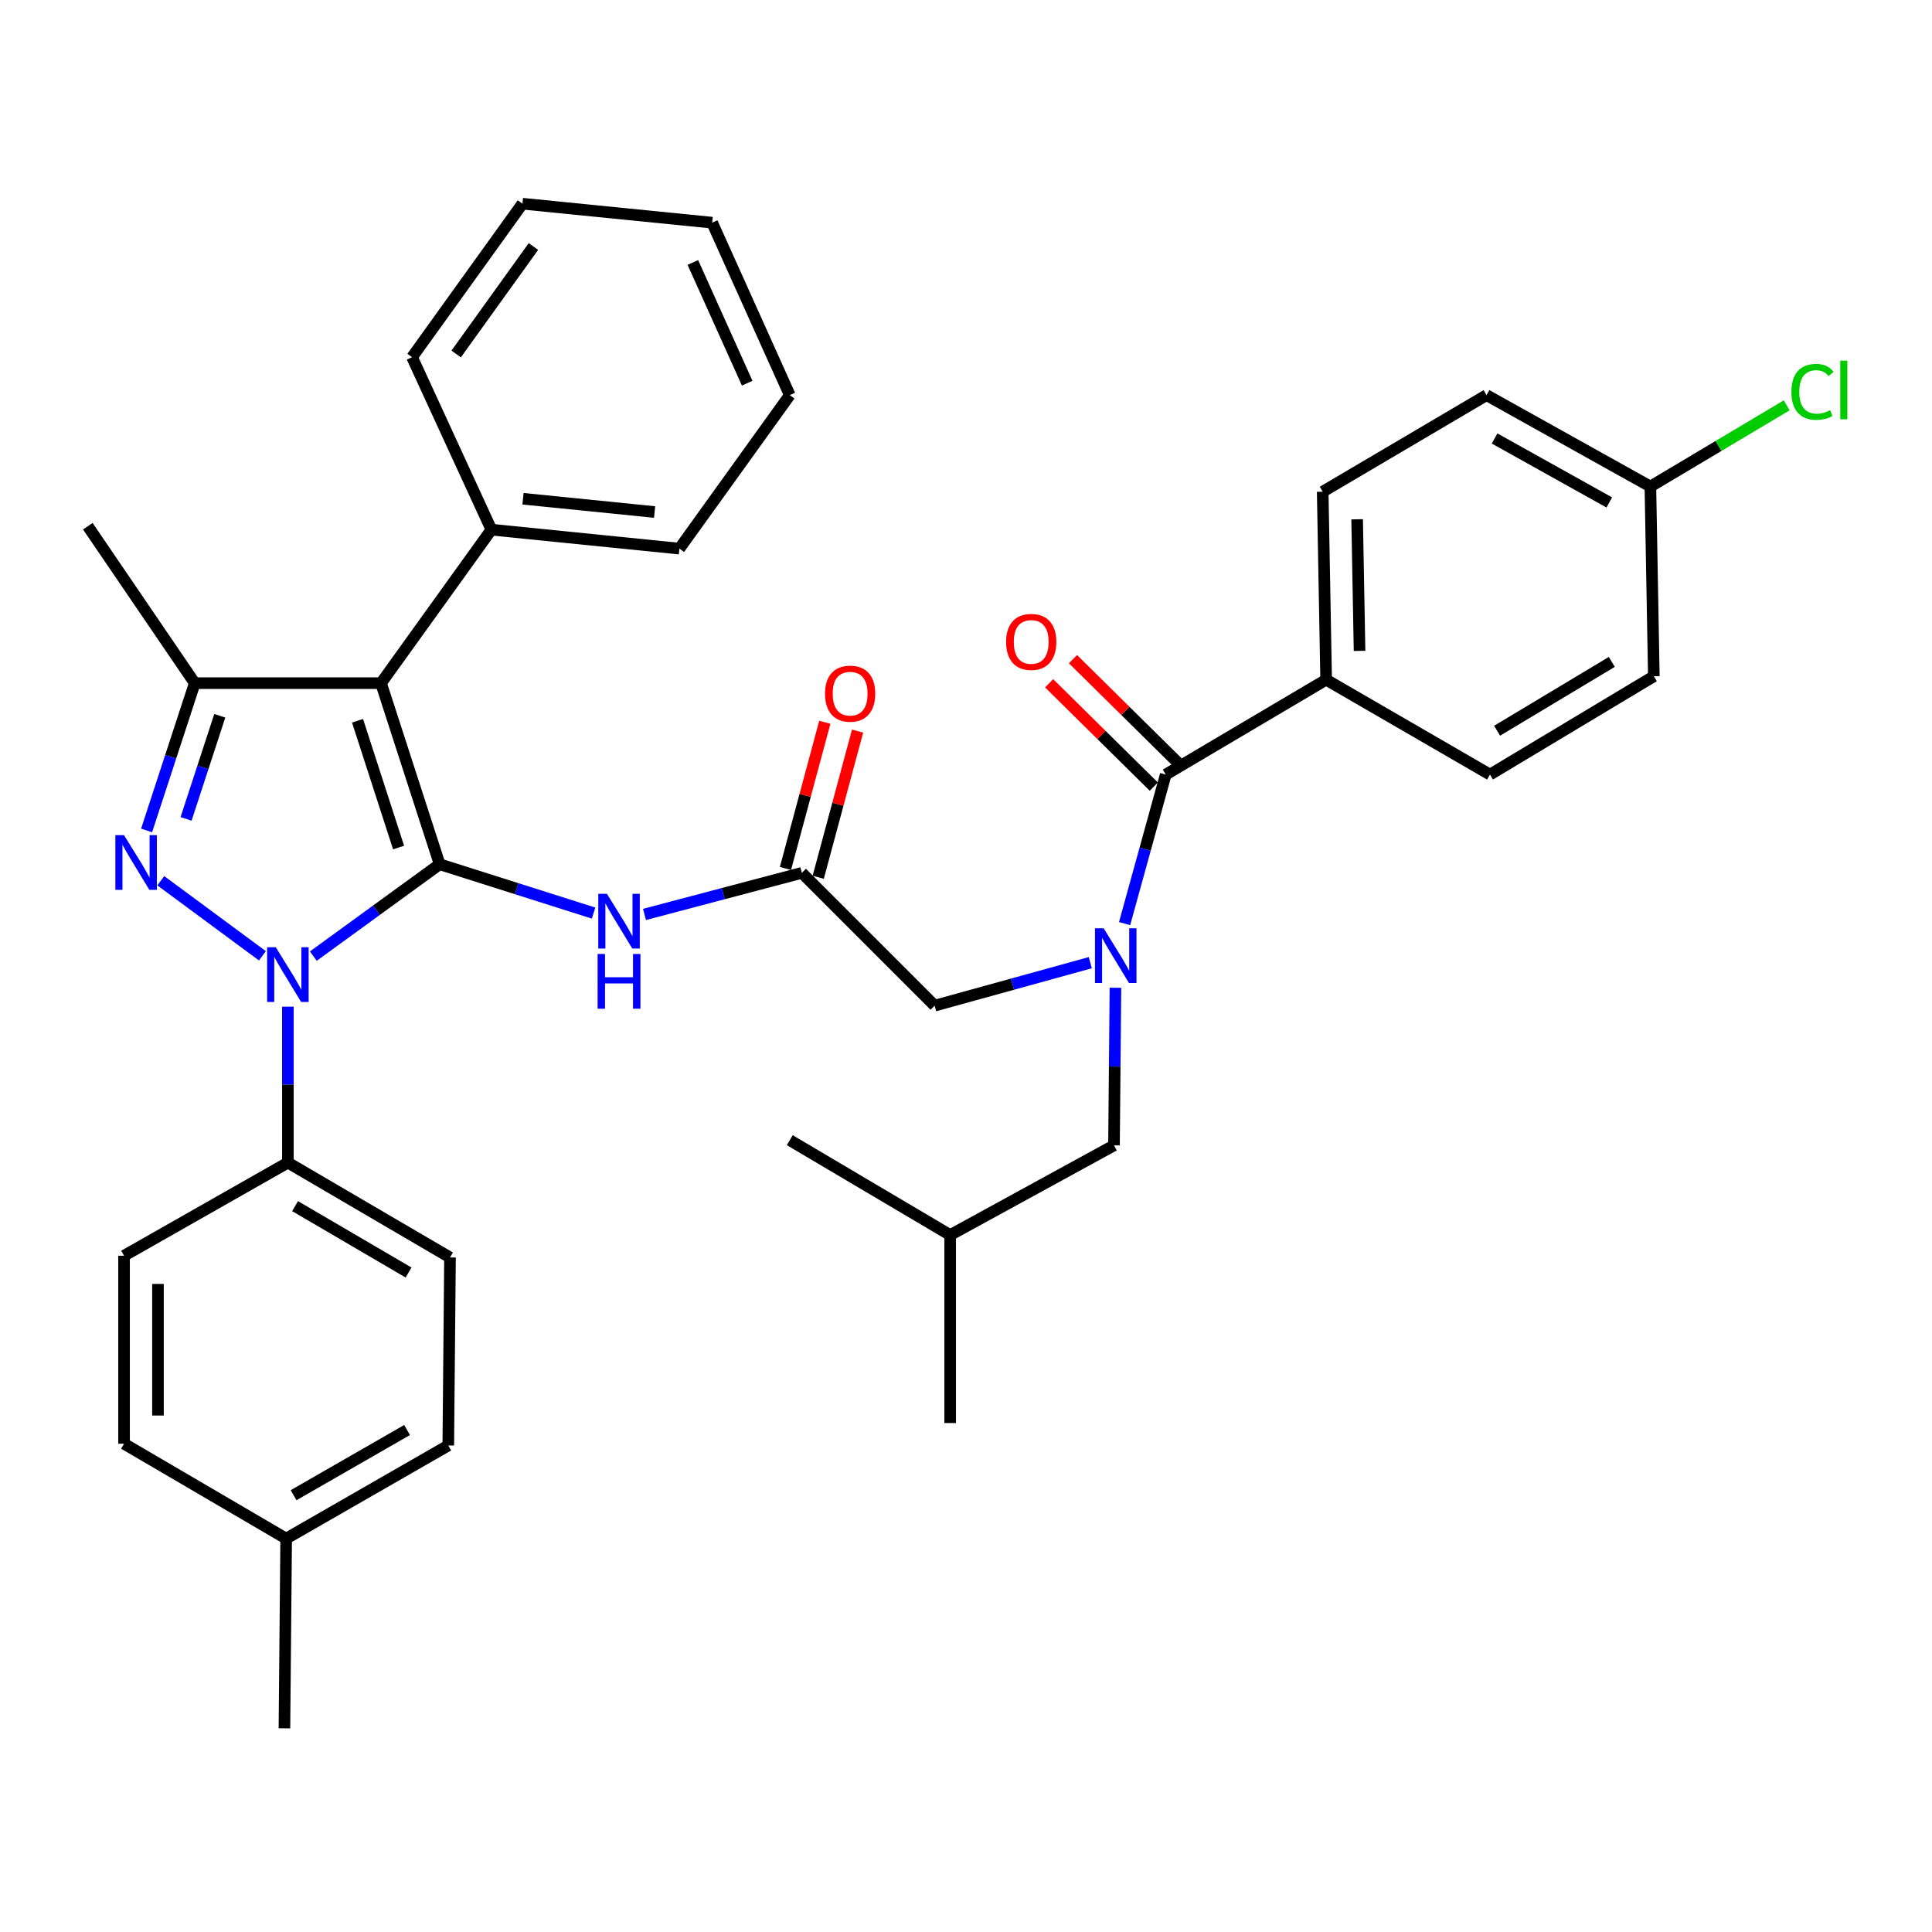 <?xml version='1.0' encoding='iso-8859-1'?>
<svg version='1.1' baseProfile='full'
              xmlns='http://www.w3.org/2000/svg'
                      xmlns:rdkit='http://www.rdkit.org/xml'
                      xmlns:xlink='http://www.w3.org/1999/xlink'
                  xml:space='preserve'
width='1000px' height='1000px' viewBox='0 0 1000 1000'>
<!-- END OF HEADER -->
<rect style='opacity:1.0;fill:#FFFFFF;stroke:none' width='1000' height='1000' x='0' y='0'> </rect>
<path class='bond-0' d='M 415.031,451.794 L 374.311,462.551' style='fill:none;fill-rule:evenodd;stroke:#000000;stroke-width:6px;stroke-linecap:butt;stroke-linejoin:miter;stroke-opacity:1' />
<path class='bond-0' d='M 374.311,462.551 L 333.592,473.307' style='fill:none;fill-rule:evenodd;stroke:#0000FF;stroke-width:6px;stroke-linecap:butt;stroke-linejoin:miter;stroke-opacity:1' />
<path class='bond-1' d='M 423.509,454.077 L 433.697,416.239' style='fill:none;fill-rule:evenodd;stroke:#000000;stroke-width:6px;stroke-linecap:butt;stroke-linejoin:miter;stroke-opacity:1' />
<path class='bond-1' d='M 433.697,416.239 L 443.884,378.4' style='fill:none;fill-rule:evenodd;stroke:#FF0000;stroke-width:6px;stroke-linecap:butt;stroke-linejoin:miter;stroke-opacity:1' />
<path class='bond-1' d='M 406.552,449.512 L 416.739,411.673' style='fill:none;fill-rule:evenodd;stroke:#000000;stroke-width:6px;stroke-linecap:butt;stroke-linejoin:miter;stroke-opacity:1' />
<path class='bond-1' d='M 416.739,411.673 L 426.927,373.835' style='fill:none;fill-rule:evenodd;stroke:#FF0000;stroke-width:6px;stroke-linecap:butt;stroke-linejoin:miter;stroke-opacity:1' />
<path class='bond-2' d='M 415.031,451.794 L 483.773,520.527' style='fill:none;fill-rule:evenodd;stroke:#000000;stroke-width:6px;stroke-linecap:butt;stroke-linejoin:miter;stroke-opacity:1' />
<path class='bond-3' d='M 483.773,520.527 L 524.052,509.404' style='fill:none;fill-rule:evenodd;stroke:#000000;stroke-width:6px;stroke-linecap:butt;stroke-linejoin:miter;stroke-opacity:1' />
<path class='bond-3' d='M 524.052,509.404 L 564.331,498.281' style='fill:none;fill-rule:evenodd;stroke:#0000FF;stroke-width:6px;stroke-linecap:butt;stroke-linejoin:miter;stroke-opacity:1' />
<path class='bond-4' d='M 307.23,472.61 L 267.397,459.973' style='fill:none;fill-rule:evenodd;stroke:#0000FF;stroke-width:6px;stroke-linecap:butt;stroke-linejoin:miter;stroke-opacity:1' />
<path class='bond-4' d='M 267.397,459.973 L 227.565,447.336' style='fill:none;fill-rule:evenodd;stroke:#000000;stroke-width:6px;stroke-linecap:butt;stroke-linejoin:miter;stroke-opacity:1' />
<path class='bond-5' d='M 582.083,478.053 L 592.734,439.484' style='fill:none;fill-rule:evenodd;stroke:#0000FF;stroke-width:6px;stroke-linecap:butt;stroke-linejoin:miter;stroke-opacity:1' />
<path class='bond-5' d='M 592.734,439.484 L 603.385,400.916' style='fill:none;fill-rule:evenodd;stroke:#000000;stroke-width:6px;stroke-linecap:butt;stroke-linejoin:miter;stroke-opacity:1' />
<path class='bond-6' d='M 577.35,511.259 L 576.977,552.05' style='fill:none;fill-rule:evenodd;stroke:#0000FF;stroke-width:6px;stroke-linecap:butt;stroke-linejoin:miter;stroke-opacity:1' />
<path class='bond-6' d='M 576.977,552.05 L 576.604,592.84' style='fill:none;fill-rule:evenodd;stroke:#000000;stroke-width:6px;stroke-linecap:butt;stroke-linejoin:miter;stroke-opacity:1' />
<path class='bond-7' d='M 149.007,521.051 L 149.007,561.409' style='fill:none;fill-rule:evenodd;stroke:#0000FF;stroke-width:6px;stroke-linecap:butt;stroke-linejoin:miter;stroke-opacity:1' />
<path class='bond-7' d='M 149.007,561.409 L 149.007,601.767' style='fill:none;fill-rule:evenodd;stroke:#000000;stroke-width:6px;stroke-linecap:butt;stroke-linejoin:miter;stroke-opacity:1' />
<path class='bond-8' d='M 162.176,494.883 L 194.87,471.11' style='fill:none;fill-rule:evenodd;stroke:#0000FF;stroke-width:6px;stroke-linecap:butt;stroke-linejoin:miter;stroke-opacity:1' />
<path class='bond-8' d='M 194.87,471.11 L 227.565,447.336' style='fill:none;fill-rule:evenodd;stroke:#000000;stroke-width:6px;stroke-linecap:butt;stroke-linejoin:miter;stroke-opacity:1' />
<path class='bond-9' d='M 135.826,494.723 L 83.222,455.871' style='fill:none;fill-rule:evenodd;stroke:#0000FF;stroke-width:6px;stroke-linecap:butt;stroke-linejoin:miter;stroke-opacity:1' />
<path class='bond-10' d='M 227.565,447.336 L 197.213,353.598' style='fill:none;fill-rule:evenodd;stroke:#000000;stroke-width:6px;stroke-linecap:butt;stroke-linejoin:miter;stroke-opacity:1' />
<path class='bond-10' d='M 206.305,438.685 L 185.058,373.068' style='fill:none;fill-rule:evenodd;stroke:#000000;stroke-width:6px;stroke-linecap:butt;stroke-linejoin:miter;stroke-opacity:1' />
<path class='bond-11' d='M 197.213,353.598 L 254.345,274.153' style='fill:none;fill-rule:evenodd;stroke:#000000;stroke-width:6px;stroke-linecap:butt;stroke-linejoin:miter;stroke-opacity:1' />
<path class='bond-12' d='M 197.213,353.598 L 100.802,353.598' style='fill:none;fill-rule:evenodd;stroke:#000000;stroke-width:6px;stroke-linecap:butt;stroke-linejoin:miter;stroke-opacity:1' />
<path class='bond-13' d='M 100.802,353.598 L 45.455,272.367' style='fill:none;fill-rule:evenodd;stroke:#000000;stroke-width:6px;stroke-linecap:butt;stroke-linejoin:miter;stroke-opacity:1' />
<path class='bond-14' d='M 100.802,353.598 L 88.34,391.717' style='fill:none;fill-rule:evenodd;stroke:#000000;stroke-width:6px;stroke-linecap:butt;stroke-linejoin:miter;stroke-opacity:1' />
<path class='bond-14' d='M 88.34,391.717 L 75.878,429.836' style='fill:none;fill-rule:evenodd;stroke:#0000FF;stroke-width:6px;stroke-linecap:butt;stroke-linejoin:miter;stroke-opacity:1' />
<path class='bond-14' d='M 113.755,370.491 L 105.032,397.174' style='fill:none;fill-rule:evenodd;stroke:#000000;stroke-width:6px;stroke-linecap:butt;stroke-linejoin:miter;stroke-opacity:1' />
<path class='bond-14' d='M 105.032,397.174 L 96.308,423.858' style='fill:none;fill-rule:evenodd;stroke:#0000FF;stroke-width:6px;stroke-linecap:butt;stroke-linejoin:miter;stroke-opacity:1' />
<path class='bond-15' d='M 686.41,351.812 L 684.625,254.513' style='fill:none;fill-rule:evenodd;stroke:#000000;stroke-width:6px;stroke-linecap:butt;stroke-linejoin:miter;stroke-opacity:1' />
<path class='bond-15' d='M 703.701,336.895 L 702.451,268.786' style='fill:none;fill-rule:evenodd;stroke:#000000;stroke-width:6px;stroke-linecap:butt;stroke-linejoin:miter;stroke-opacity:1' />
<path class='bond-16' d='M 686.41,351.812 L 771.212,400.916' style='fill:none;fill-rule:evenodd;stroke:#000000;stroke-width:6px;stroke-linecap:butt;stroke-linejoin:miter;stroke-opacity:1' />
<path class='bond-17' d='M 686.41,351.812 L 603.385,400.916' style='fill:none;fill-rule:evenodd;stroke:#000000;stroke-width:6px;stroke-linecap:butt;stroke-linejoin:miter;stroke-opacity:1' />
<path class='bond-18' d='M 609.554,394.667 L 582.462,367.92' style='fill:none;fill-rule:evenodd;stroke:#000000;stroke-width:6px;stroke-linecap:butt;stroke-linejoin:miter;stroke-opacity:1' />
<path class='bond-18' d='M 582.462,367.92 L 555.369,341.174' style='fill:none;fill-rule:evenodd;stroke:#FF0000;stroke-width:6px;stroke-linecap:butt;stroke-linejoin:miter;stroke-opacity:1' />
<path class='bond-18' d='M 597.216,407.164 L 570.124,380.418' style='fill:none;fill-rule:evenodd;stroke:#000000;stroke-width:6px;stroke-linecap:butt;stroke-linejoin:miter;stroke-opacity:1' />
<path class='bond-18' d='M 570.124,380.418 L 543.032,353.671' style='fill:none;fill-rule:evenodd;stroke:#FF0000;stroke-width:6px;stroke-linecap:butt;stroke-linejoin:miter;stroke-opacity:1' />
<path class='bond-19' d='M 684.625,254.513 L 769.426,204.522' style='fill:none;fill-rule:evenodd;stroke:#000000;stroke-width:6px;stroke-linecap:butt;stroke-linejoin:miter;stroke-opacity:1' />
<path class='bond-20' d='M 771.212,400.916 L 856.023,350.027' style='fill:none;fill-rule:evenodd;stroke:#000000;stroke-width:6px;stroke-linecap:butt;stroke-linejoin:miter;stroke-opacity:1' />
<path class='bond-20' d='M 774.898,378.224 L 834.266,342.602' style='fill:none;fill-rule:evenodd;stroke:#000000;stroke-width:6px;stroke-linecap:butt;stroke-linejoin:miter;stroke-opacity:1' />
<path class='bond-21' d='M 854.237,251.83 L 856.023,350.027' style='fill:none;fill-rule:evenodd;stroke:#000000;stroke-width:6px;stroke-linecap:butt;stroke-linejoin:miter;stroke-opacity:1' />
<path class='bond-22' d='M 854.237,251.83 L 889.513,230.815' style='fill:none;fill-rule:evenodd;stroke:#000000;stroke-width:6px;stroke-linecap:butt;stroke-linejoin:miter;stroke-opacity:1' />
<path class='bond-22' d='M 889.513,230.815 L 924.789,209.8' style='fill:none;fill-rule:evenodd;stroke:#00CC00;stroke-width:6px;stroke-linecap:butt;stroke-linejoin:miter;stroke-opacity:1' />
<path class='bond-23' d='M 854.237,251.83 L 769.426,204.522' style='fill:none;fill-rule:evenodd;stroke:#000000;stroke-width:6px;stroke-linecap:butt;stroke-linejoin:miter;stroke-opacity:1' />
<path class='bond-23' d='M 832.961,260.071 L 773.593,226.955' style='fill:none;fill-rule:evenodd;stroke:#000000;stroke-width:6px;stroke-linecap:butt;stroke-linejoin:miter;stroke-opacity:1' />
<path class='bond-24' d='M 576.604,592.84 L 491.803,639.261' style='fill:none;fill-rule:evenodd;stroke:#000000;stroke-width:6px;stroke-linecap:butt;stroke-linejoin:miter;stroke-opacity:1' />
<path class='bond-25' d='M 254.345,274.153 L 351.654,283.968' style='fill:none;fill-rule:evenodd;stroke:#000000;stroke-width:6px;stroke-linecap:butt;stroke-linejoin:miter;stroke-opacity:1' />
<path class='bond-25' d='M 270.704,258.152 L 338.82,265.023' style='fill:none;fill-rule:evenodd;stroke:#000000;stroke-width:6px;stroke-linecap:butt;stroke-linejoin:miter;stroke-opacity:1' />
<path class='bond-26' d='M 254.345,274.153 L 213.281,184.883' style='fill:none;fill-rule:evenodd;stroke:#000000;stroke-width:6px;stroke-linecap:butt;stroke-linejoin:miter;stroke-opacity:1' />
<path class='bond-27' d='M 351.654,283.968 L 408.787,204.522' style='fill:none;fill-rule:evenodd;stroke:#000000;stroke-width:6px;stroke-linecap:butt;stroke-linejoin:miter;stroke-opacity:1' />
<path class='bond-28' d='M 408.787,204.522 L 368.611,115.253' style='fill:none;fill-rule:evenodd;stroke:#000000;stroke-width:6px;stroke-linecap:butt;stroke-linejoin:miter;stroke-opacity:1' />
<path class='bond-28' d='M 386.746,198.339 L 358.623,135.851' style='fill:none;fill-rule:evenodd;stroke:#000000;stroke-width:6px;stroke-linecap:butt;stroke-linejoin:miter;stroke-opacity:1' />
<path class='bond-29' d='M 368.611,115.253 L 270.414,105.428' style='fill:none;fill-rule:evenodd;stroke:#000000;stroke-width:6px;stroke-linecap:butt;stroke-linejoin:miter;stroke-opacity:1' />
<path class='bond-30' d='M 270.414,105.428 L 213.281,184.883' style='fill:none;fill-rule:evenodd;stroke:#000000;stroke-width:6px;stroke-linecap:butt;stroke-linejoin:miter;stroke-opacity:1' />
<path class='bond-30' d='M 276.102,127.599 L 236.109,183.217' style='fill:none;fill-rule:evenodd;stroke:#000000;stroke-width:6px;stroke-linecap:butt;stroke-linejoin:miter;stroke-opacity:1' />
<path class='bond-31' d='M 491.803,639.261 L 408.787,590.157' style='fill:none;fill-rule:evenodd;stroke:#000000;stroke-width:6px;stroke-linecap:butt;stroke-linejoin:miter;stroke-opacity:1' />
<path class='bond-32' d='M 491.803,639.261 L 491.803,736.56' style='fill:none;fill-rule:evenodd;stroke:#000000;stroke-width:6px;stroke-linecap:butt;stroke-linejoin:miter;stroke-opacity:1' />
<path class='bond-33' d='M 149.007,601.767 L 232.921,650.861' style='fill:none;fill-rule:evenodd;stroke:#000000;stroke-width:6px;stroke-linecap:butt;stroke-linejoin:miter;stroke-opacity:1' />
<path class='bond-33' d='M 152.726,624.289 L 211.466,658.654' style='fill:none;fill-rule:evenodd;stroke:#000000;stroke-width:6px;stroke-linecap:butt;stroke-linejoin:miter;stroke-opacity:1' />
<path class='bond-34' d='M 149.007,601.767 L 64.206,649.973' style='fill:none;fill-rule:evenodd;stroke:#000000;stroke-width:6px;stroke-linecap:butt;stroke-linejoin:miter;stroke-opacity:1' />
<path class='bond-35' d='M 148.119,796.375 L 232.033,748.17' style='fill:none;fill-rule:evenodd;stroke:#000000;stroke-width:6px;stroke-linecap:butt;stroke-linejoin:miter;stroke-opacity:1' />
<path class='bond-35' d='M 151.959,773.917 L 210.698,740.173' style='fill:none;fill-rule:evenodd;stroke:#000000;stroke-width:6px;stroke-linecap:butt;stroke-linejoin:miter;stroke-opacity:1' />
<path class='bond-36' d='M 148.119,796.375 L 147.222,894.572' style='fill:none;fill-rule:evenodd;stroke:#000000;stroke-width:6px;stroke-linecap:butt;stroke-linejoin:miter;stroke-opacity:1' />
<path class='bond-37' d='M 148.119,796.375 L 64.206,747.272' style='fill:none;fill-rule:evenodd;stroke:#000000;stroke-width:6px;stroke-linecap:butt;stroke-linejoin:miter;stroke-opacity:1' />
<path class='bond-38' d='M 232.921,650.861 L 232.033,748.17' style='fill:none;fill-rule:evenodd;stroke:#000000;stroke-width:6px;stroke-linecap:butt;stroke-linejoin:miter;stroke-opacity:1' />
<path class='bond-39' d='M 64.206,649.973 L 64.206,747.272' style='fill:none;fill-rule:evenodd;stroke:#000000;stroke-width:6px;stroke-linecap:butt;stroke-linejoin:miter;stroke-opacity:1' />
<path class='bond-39' d='M 81.767,664.568 L 81.767,732.677' style='fill:none;fill-rule:evenodd;stroke:#000000;stroke-width:6px;stroke-linecap:butt;stroke-linejoin:miter;stroke-opacity:1' />
<path  class='atom-1' d='M 427.026 359.034
Q 427.026 352.234, 430.386 348.434
Q 433.746 344.634, 440.026 344.634
Q 446.306 344.634, 449.666 348.434
Q 453.026 352.234, 453.026 359.034
Q 453.026 365.914, 449.626 369.834
Q 446.226 373.714, 440.026 373.714
Q 433.786 373.714, 430.386 369.834
Q 427.026 365.954, 427.026 359.034
M 440.026 370.514
Q 444.346 370.514, 446.666 367.634
Q 449.026 364.714, 449.026 359.034
Q 449.026 353.474, 446.666 350.674
Q 444.346 347.834, 440.026 347.834
Q 435.706 347.834, 433.346 350.634
Q 431.026 353.434, 431.026 359.034
Q 431.026 364.754, 433.346 367.634
Q 435.706 370.514, 440.026 370.514
' fill='#FF0000'/>
<path  class='atom-3' d='M 314.145 462.63
L 323.425 477.63
Q 324.345 479.11, 325.825 481.79
Q 327.305 484.47, 327.385 484.63
L 327.385 462.63
L 331.145 462.63
L 331.145 490.95
L 327.265 490.95
L 317.305 474.55
Q 316.145 472.63, 314.905 470.43
Q 313.705 468.23, 313.345 467.55
L 313.345 490.95
L 309.665 490.95
L 309.665 462.63
L 314.145 462.63
' fill='#0000FF'/>
<path  class='atom-3' d='M 309.325 493.782
L 313.165 493.782
L 313.165 505.822
L 327.645 505.822
L 327.645 493.782
L 331.485 493.782
L 331.485 522.102
L 327.645 522.102
L 327.645 509.022
L 313.165 509.022
L 313.165 522.102
L 309.325 522.102
L 309.325 493.782
' fill='#0000FF'/>
<path  class='atom-4' d='M 571.241 480.484
L 580.521 495.484
Q 581.441 496.964, 582.921 499.644
Q 584.401 502.324, 584.481 502.484
L 584.481 480.484
L 588.241 480.484
L 588.241 508.804
L 584.361 508.804
L 574.401 492.404
Q 573.241 490.484, 572.001 488.284
Q 570.801 486.084, 570.441 485.404
L 570.441 508.804
L 566.761 508.804
L 566.761 480.484
L 571.241 480.484
' fill='#0000FF'/>
<path  class='atom-5' d='M 142.747 490.299
L 152.027 505.299
Q 152.947 506.779, 154.427 509.459
Q 155.907 512.139, 155.987 512.299
L 155.987 490.299
L 159.747 490.299
L 159.747 518.619
L 155.867 518.619
L 145.907 502.219
Q 144.747 500.299, 143.507 498.099
Q 142.307 495.899, 141.947 495.219
L 141.947 518.619
L 138.267 518.619
L 138.267 490.299
L 142.747 490.299
' fill='#0000FF'/>
<path  class='atom-9' d='M 64.19 432.278
L 73.47 447.278
Q 74.39 448.758, 75.87 451.438
Q 77.35 454.118, 77.43 454.278
L 77.43 432.278
L 81.19 432.278
L 81.19 460.598
L 77.31 460.598
L 67.35 444.198
Q 66.19 442.278, 64.95 440.078
Q 63.75 437.878, 63.39 437.198
L 63.39 460.598
L 59.71 460.598
L 59.71 432.278
L 64.19 432.278
' fill='#0000FF'/>
<path  class='atom-12' d='M 520.754 332.253
Q 520.754 325.453, 524.114 321.653
Q 527.474 317.853, 533.754 317.853
Q 540.034 317.853, 543.394 321.653
Q 546.754 325.453, 546.754 332.253
Q 546.754 339.133, 543.354 343.053
Q 539.954 346.933, 533.754 346.933
Q 527.514 346.933, 524.114 343.053
Q 520.754 339.173, 520.754 332.253
M 533.754 343.733
Q 538.074 343.733, 540.394 340.853
Q 542.754 337.933, 542.754 332.253
Q 542.754 326.693, 540.394 323.893
Q 538.074 321.053, 533.754 321.053
Q 529.434 321.053, 527.074 323.853
Q 524.754 326.653, 524.754 332.253
Q 524.754 337.973, 527.074 340.853
Q 529.434 343.733, 533.754 343.733
' fill='#FF0000'/>
<path  class='atom-36' d='M 927.231 202.819
Q 927.231 195.779, 930.511 192.099
Q 933.831 188.379, 940.111 188.379
Q 945.951 188.379, 949.071 192.499
L 946.431 194.659
Q 944.151 191.659, 940.111 191.659
Q 935.831 191.659, 933.551 194.539
Q 931.311 197.379, 931.311 202.819
Q 931.311 208.419, 933.631 211.299
Q 935.991 214.179, 940.551 214.179
Q 943.671 214.179, 947.311 212.299
L 948.431 215.299
Q 946.951 216.259, 944.711 216.819
Q 942.471 217.379, 939.991 217.379
Q 933.831 217.379, 930.511 213.619
Q 927.231 209.859, 927.231 202.819
' fill='#00CC00'/>
<path  class='atom-36' d='M 952.511 186.659
L 956.191 186.659
L 956.191 217.019
L 952.511 217.019
L 952.511 186.659
' fill='#00CC00'/>
</svg>
